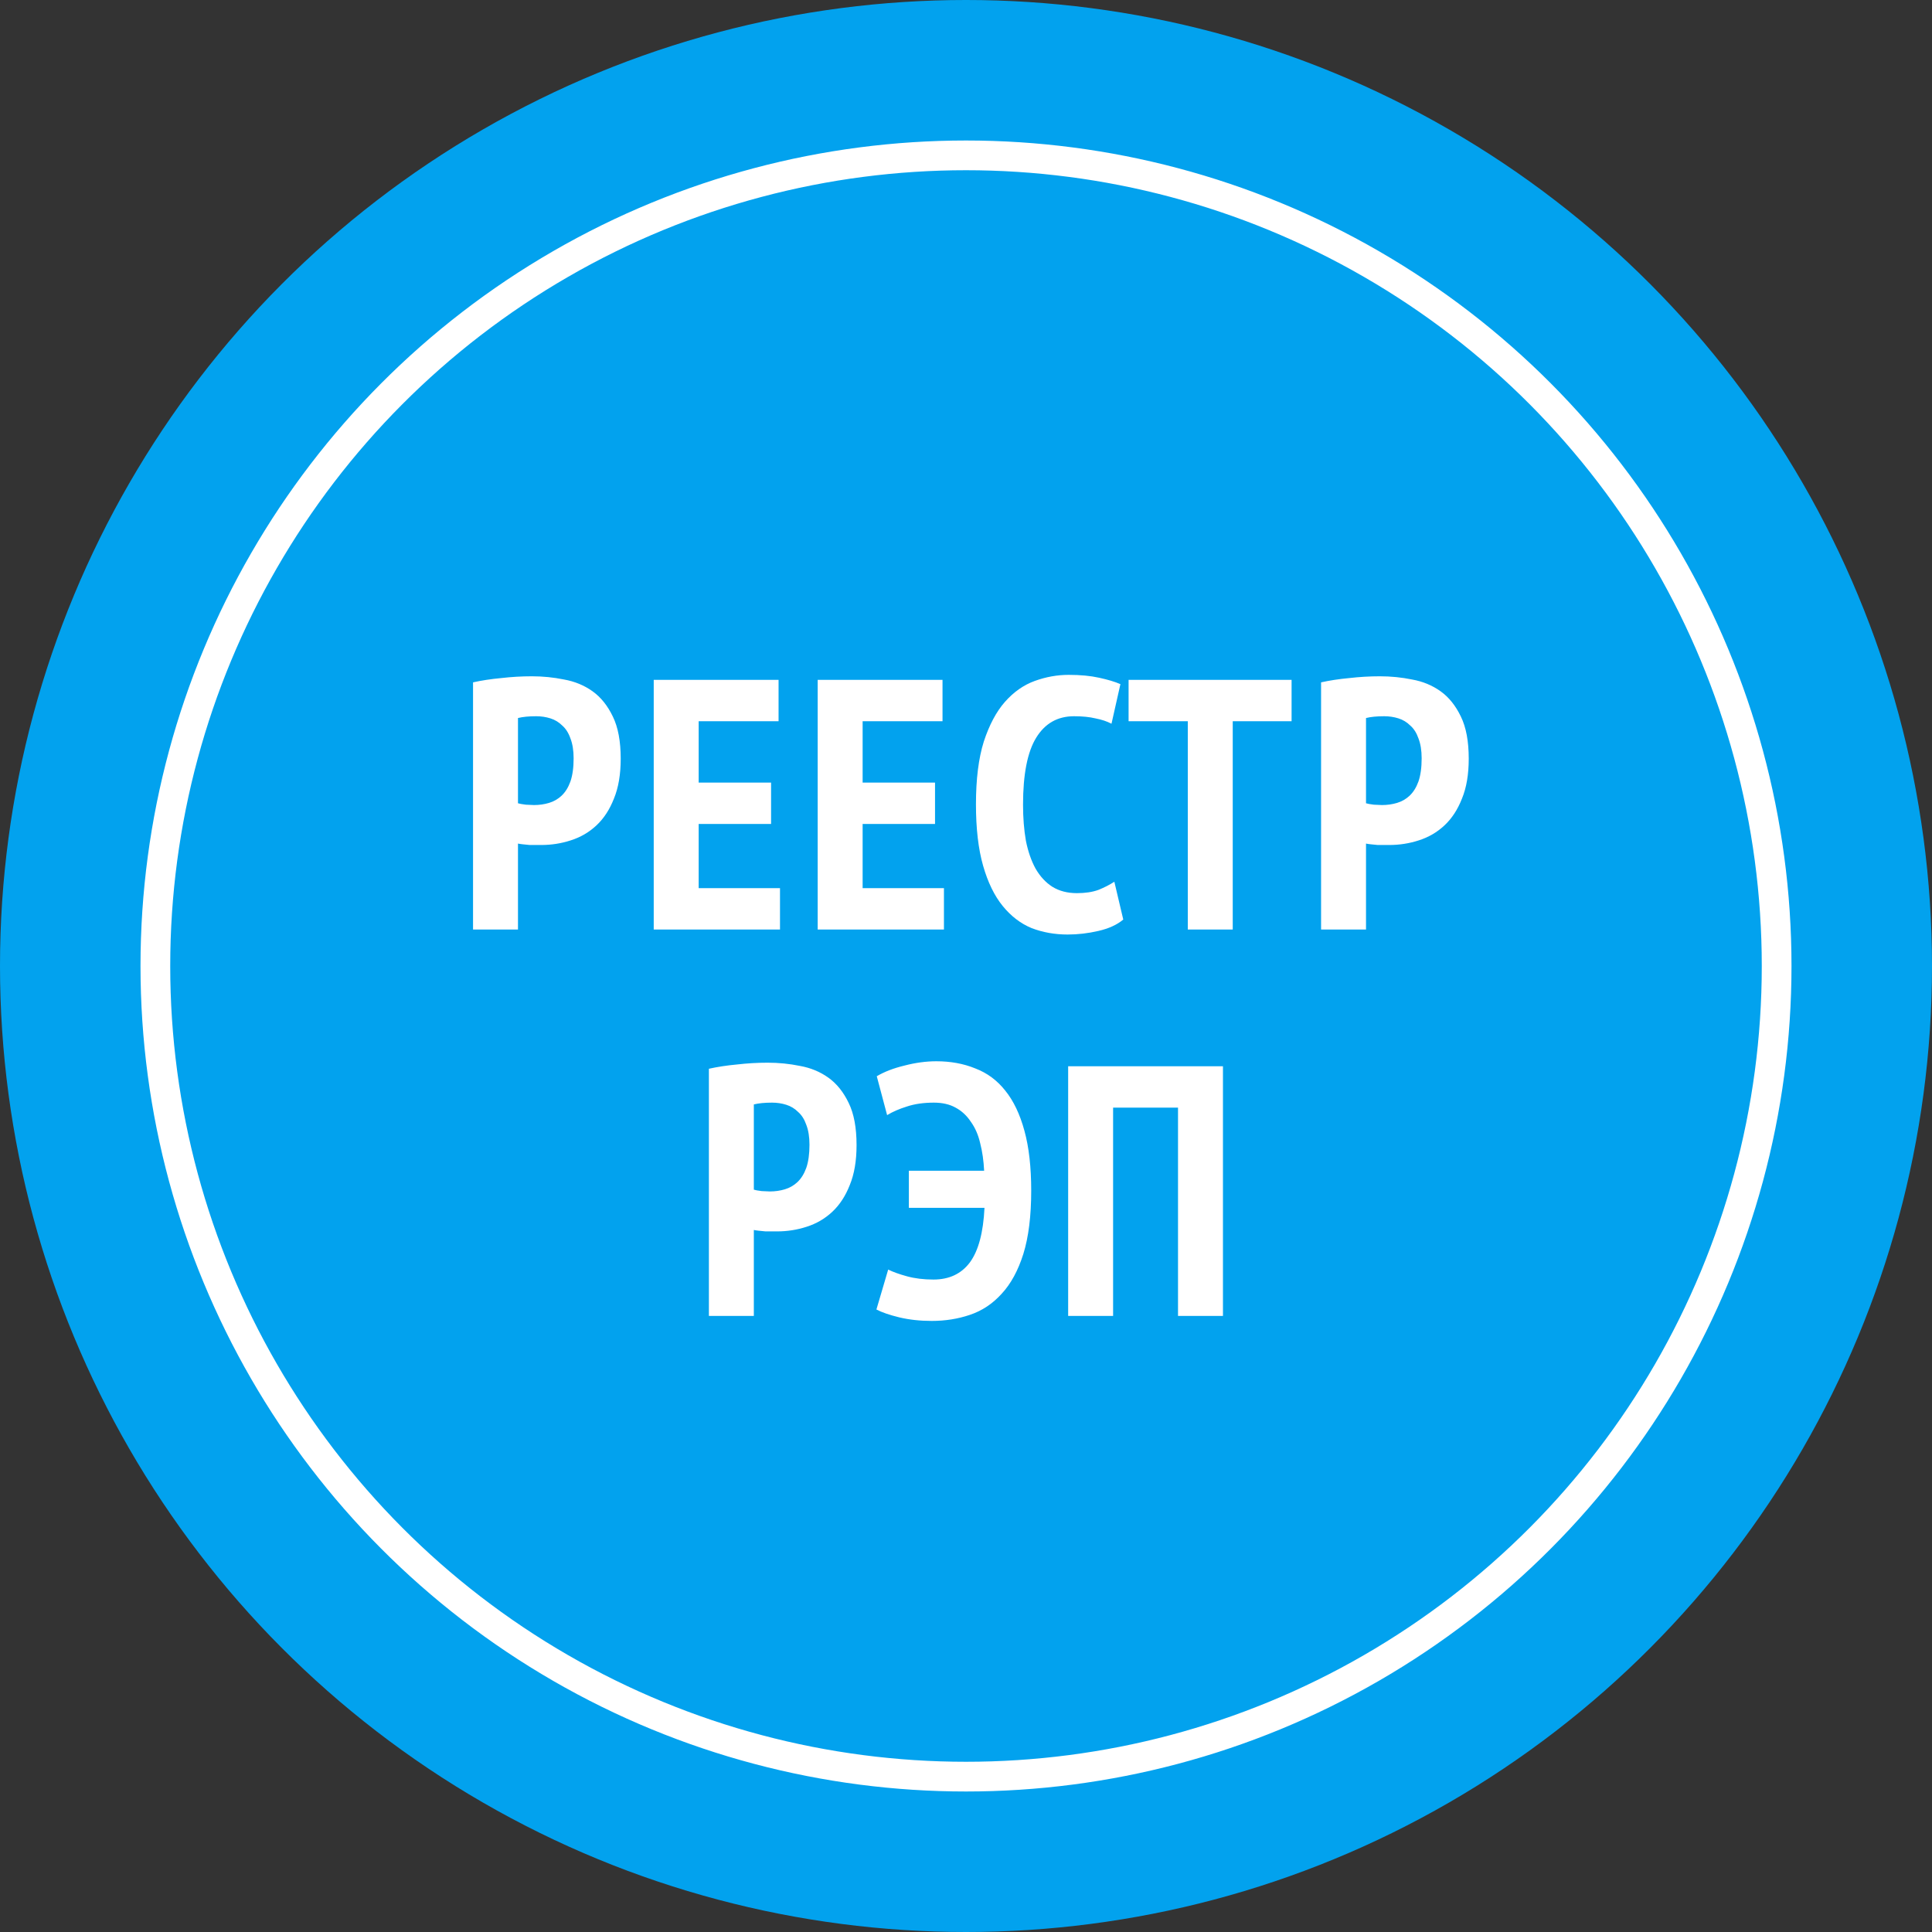 <svg width="65" height="65" viewBox="0 0 65 65" fill="none" xmlns="http://www.w3.org/2000/svg">
<rect x="0" y="0" width="65" height="65" fill="#333333" stroke="none"/>
<circle cx="32.5" cy="32.5" r="32.5" fill="#02A2EE"/>
<circle cx="32.5" cy="32.5" r="27.273" stroke="white"/>
<path d="M15.915 22.957C16.203 22.893 16.519 22.845 16.863 22.813C17.207 22.773 17.551 22.753 17.895 22.753C18.263 22.753 18.623 22.789 18.975 22.861C19.335 22.925 19.655 23.057 19.935 23.257C20.215 23.457 20.443 23.741 20.619 24.109C20.795 24.469 20.883 24.941 20.883 25.525C20.883 26.053 20.807 26.501 20.655 26.869C20.511 27.237 20.315 27.537 20.067 27.769C19.819 28.001 19.531 28.169 19.203 28.273C18.883 28.377 18.551 28.429 18.207 28.429C18.175 28.429 18.123 28.429 18.051 28.429C17.979 28.429 17.903 28.429 17.823 28.429C17.743 28.421 17.663 28.413 17.583 28.405C17.511 28.397 17.459 28.389 17.427 28.381V31.273H15.915V22.957ZM17.427 27.025C17.475 27.041 17.563 27.057 17.691 27.073C17.827 27.081 17.919 27.085 17.967 27.085C18.143 27.085 18.311 27.061 18.471 27.013C18.631 26.965 18.771 26.885 18.891 26.773C19.019 26.653 19.119 26.493 19.191 26.293C19.263 26.085 19.299 25.825 19.299 25.513C19.299 25.249 19.263 25.025 19.191 24.841C19.127 24.657 19.035 24.513 18.915 24.409C18.803 24.297 18.671 24.217 18.519 24.169C18.367 24.121 18.207 24.097 18.039 24.097C17.791 24.097 17.587 24.117 17.427 24.157V27.025ZM21.994 22.873H26.194V24.265H23.506V26.329H25.942V27.721H23.506V29.881H26.242V31.273H21.994V22.873ZM27.51 22.873H31.71V24.265H29.022V26.329H31.458V27.721H29.022V29.881H31.758V31.273H27.51V22.873ZM37.791 30.937C37.583 31.113 37.303 31.241 36.951 31.321C36.607 31.401 36.263 31.441 35.919 31.441C35.487 31.441 35.083 31.369 34.707 31.225C34.339 31.073 34.015 30.825 33.735 30.481C33.455 30.137 33.235 29.685 33.075 29.125C32.915 28.565 32.835 27.877 32.835 27.061C32.835 26.213 32.923 25.509 33.099 24.949C33.283 24.389 33.519 23.945 33.807 23.617C34.103 23.281 34.439 23.045 34.815 22.909C35.191 22.773 35.571 22.705 35.955 22.705C36.347 22.705 36.687 22.737 36.975 22.801C37.271 22.865 37.511 22.937 37.695 23.017L37.395 24.349C37.243 24.269 37.063 24.209 36.855 24.169C36.655 24.121 36.415 24.097 36.135 24.097C35.583 24.097 35.159 24.337 34.863 24.817C34.567 25.297 34.419 26.049 34.419 27.073C34.419 27.513 34.451 27.917 34.515 28.285C34.587 28.645 34.695 28.957 34.839 29.221C34.991 29.485 35.179 29.689 35.403 29.833C35.635 29.977 35.911 30.049 36.231 30.049C36.511 30.049 36.751 30.013 36.951 29.941C37.151 29.861 37.331 29.769 37.491 29.665L37.791 30.937ZM43.454 24.265H41.474V31.273H39.962V24.265H37.97V22.873H43.454V24.265ZM44.446 22.957C44.734 22.893 45.05 22.845 45.394 22.813C45.738 22.773 46.082 22.753 46.426 22.753C46.794 22.753 47.154 22.789 47.506 22.861C47.866 22.925 48.186 23.057 48.466 23.257C48.746 23.457 48.974 23.741 49.15 24.109C49.326 24.469 49.414 24.941 49.414 25.525C49.414 26.053 49.338 26.501 49.186 26.869C49.042 27.237 48.846 27.537 48.598 27.769C48.35 28.001 48.062 28.169 47.734 28.273C47.414 28.377 47.082 28.429 46.738 28.429C46.706 28.429 46.654 28.429 46.582 28.429C46.51 28.429 46.434 28.429 46.354 28.429C46.274 28.421 46.194 28.413 46.114 28.405C46.042 28.397 45.99 28.389 45.958 28.381V31.273H44.446V22.957ZM45.958 27.025C46.006 27.041 46.094 27.057 46.222 27.073C46.358 27.081 46.45 27.085 46.498 27.085C46.674 27.085 46.842 27.061 47.002 27.013C47.162 26.965 47.302 26.885 47.422 26.773C47.55 26.653 47.65 26.493 47.722 26.293C47.794 26.085 47.83 25.825 47.83 25.513C47.83 25.249 47.794 25.025 47.722 24.841C47.658 24.657 47.566 24.513 47.446 24.409C47.334 24.297 47.202 24.217 47.05 24.169C46.898 24.121 46.738 24.097 46.57 24.097C46.322 24.097 46.118 24.117 45.958 24.157V27.025ZM23.85 35.957C24.138 35.893 24.454 35.845 24.798 35.813C25.142 35.773 25.486 35.753 25.83 35.753C26.198 35.753 26.558 35.789 26.91 35.861C27.27 35.925 27.59 36.057 27.87 36.257C28.15 36.457 28.378 36.741 28.554 37.109C28.73 37.469 28.818 37.941 28.818 38.525C28.818 39.053 28.742 39.501 28.59 39.869C28.446 40.237 28.25 40.537 28.002 40.769C27.754 41.001 27.466 41.169 27.138 41.273C26.818 41.377 26.486 41.429 26.142 41.429C26.11 41.429 26.058 41.429 25.986 41.429C25.914 41.429 25.838 41.429 25.758 41.429C25.678 41.421 25.598 41.413 25.518 41.405C25.446 41.397 25.394 41.389 25.362 41.381V44.273H23.85V35.957ZM25.362 40.025C25.41 40.041 25.498 40.057 25.626 40.073C25.762 40.081 25.854 40.085 25.902 40.085C26.078 40.085 26.246 40.061 26.406 40.013C26.566 39.965 26.706 39.885 26.826 39.773C26.954 39.653 27.054 39.493 27.126 39.293C27.198 39.085 27.234 38.825 27.234 38.513C27.234 38.249 27.198 38.025 27.126 37.841C27.062 37.657 26.97 37.513 26.85 37.409C26.738 37.297 26.606 37.217 26.454 37.169C26.302 37.121 26.142 37.097 25.974 37.097C25.726 37.097 25.522 37.117 25.362 37.157V40.025ZM30.578 39.389H33.11C33.094 39.053 33.05 38.745 32.978 38.465C32.914 38.185 32.81 37.945 32.666 37.745C32.53 37.537 32.358 37.377 32.15 37.265C31.95 37.153 31.706 37.097 31.418 37.097C31.074 37.097 30.77 37.141 30.506 37.229C30.25 37.309 30.03 37.405 29.846 37.517L29.498 36.209C29.754 36.057 30.066 35.937 30.434 35.849C30.802 35.753 31.158 35.705 31.502 35.705C31.982 35.705 32.418 35.785 32.81 35.945C33.21 36.097 33.546 36.345 33.818 36.689C34.098 37.033 34.314 37.485 34.466 38.045C34.618 38.597 34.694 39.269 34.694 40.061C34.694 40.909 34.606 41.617 34.43 42.185C34.254 42.745 34.01 43.193 33.698 43.529C33.394 43.865 33.038 44.101 32.63 44.237C32.23 44.373 31.802 44.441 31.346 44.441C30.954 44.441 30.59 44.401 30.254 44.321C29.926 44.241 29.67 44.153 29.486 44.057L29.882 42.713C30.042 42.793 30.254 42.869 30.518 42.941C30.782 43.013 31.078 43.049 31.406 43.049C31.934 43.049 32.342 42.857 32.63 42.473C32.918 42.081 33.082 41.469 33.122 40.637H30.578V39.389ZM39.633 37.265H37.449V44.273H35.937V35.873H41.145V44.273H39.633V37.265Z" fill="white"/>
</svg>
